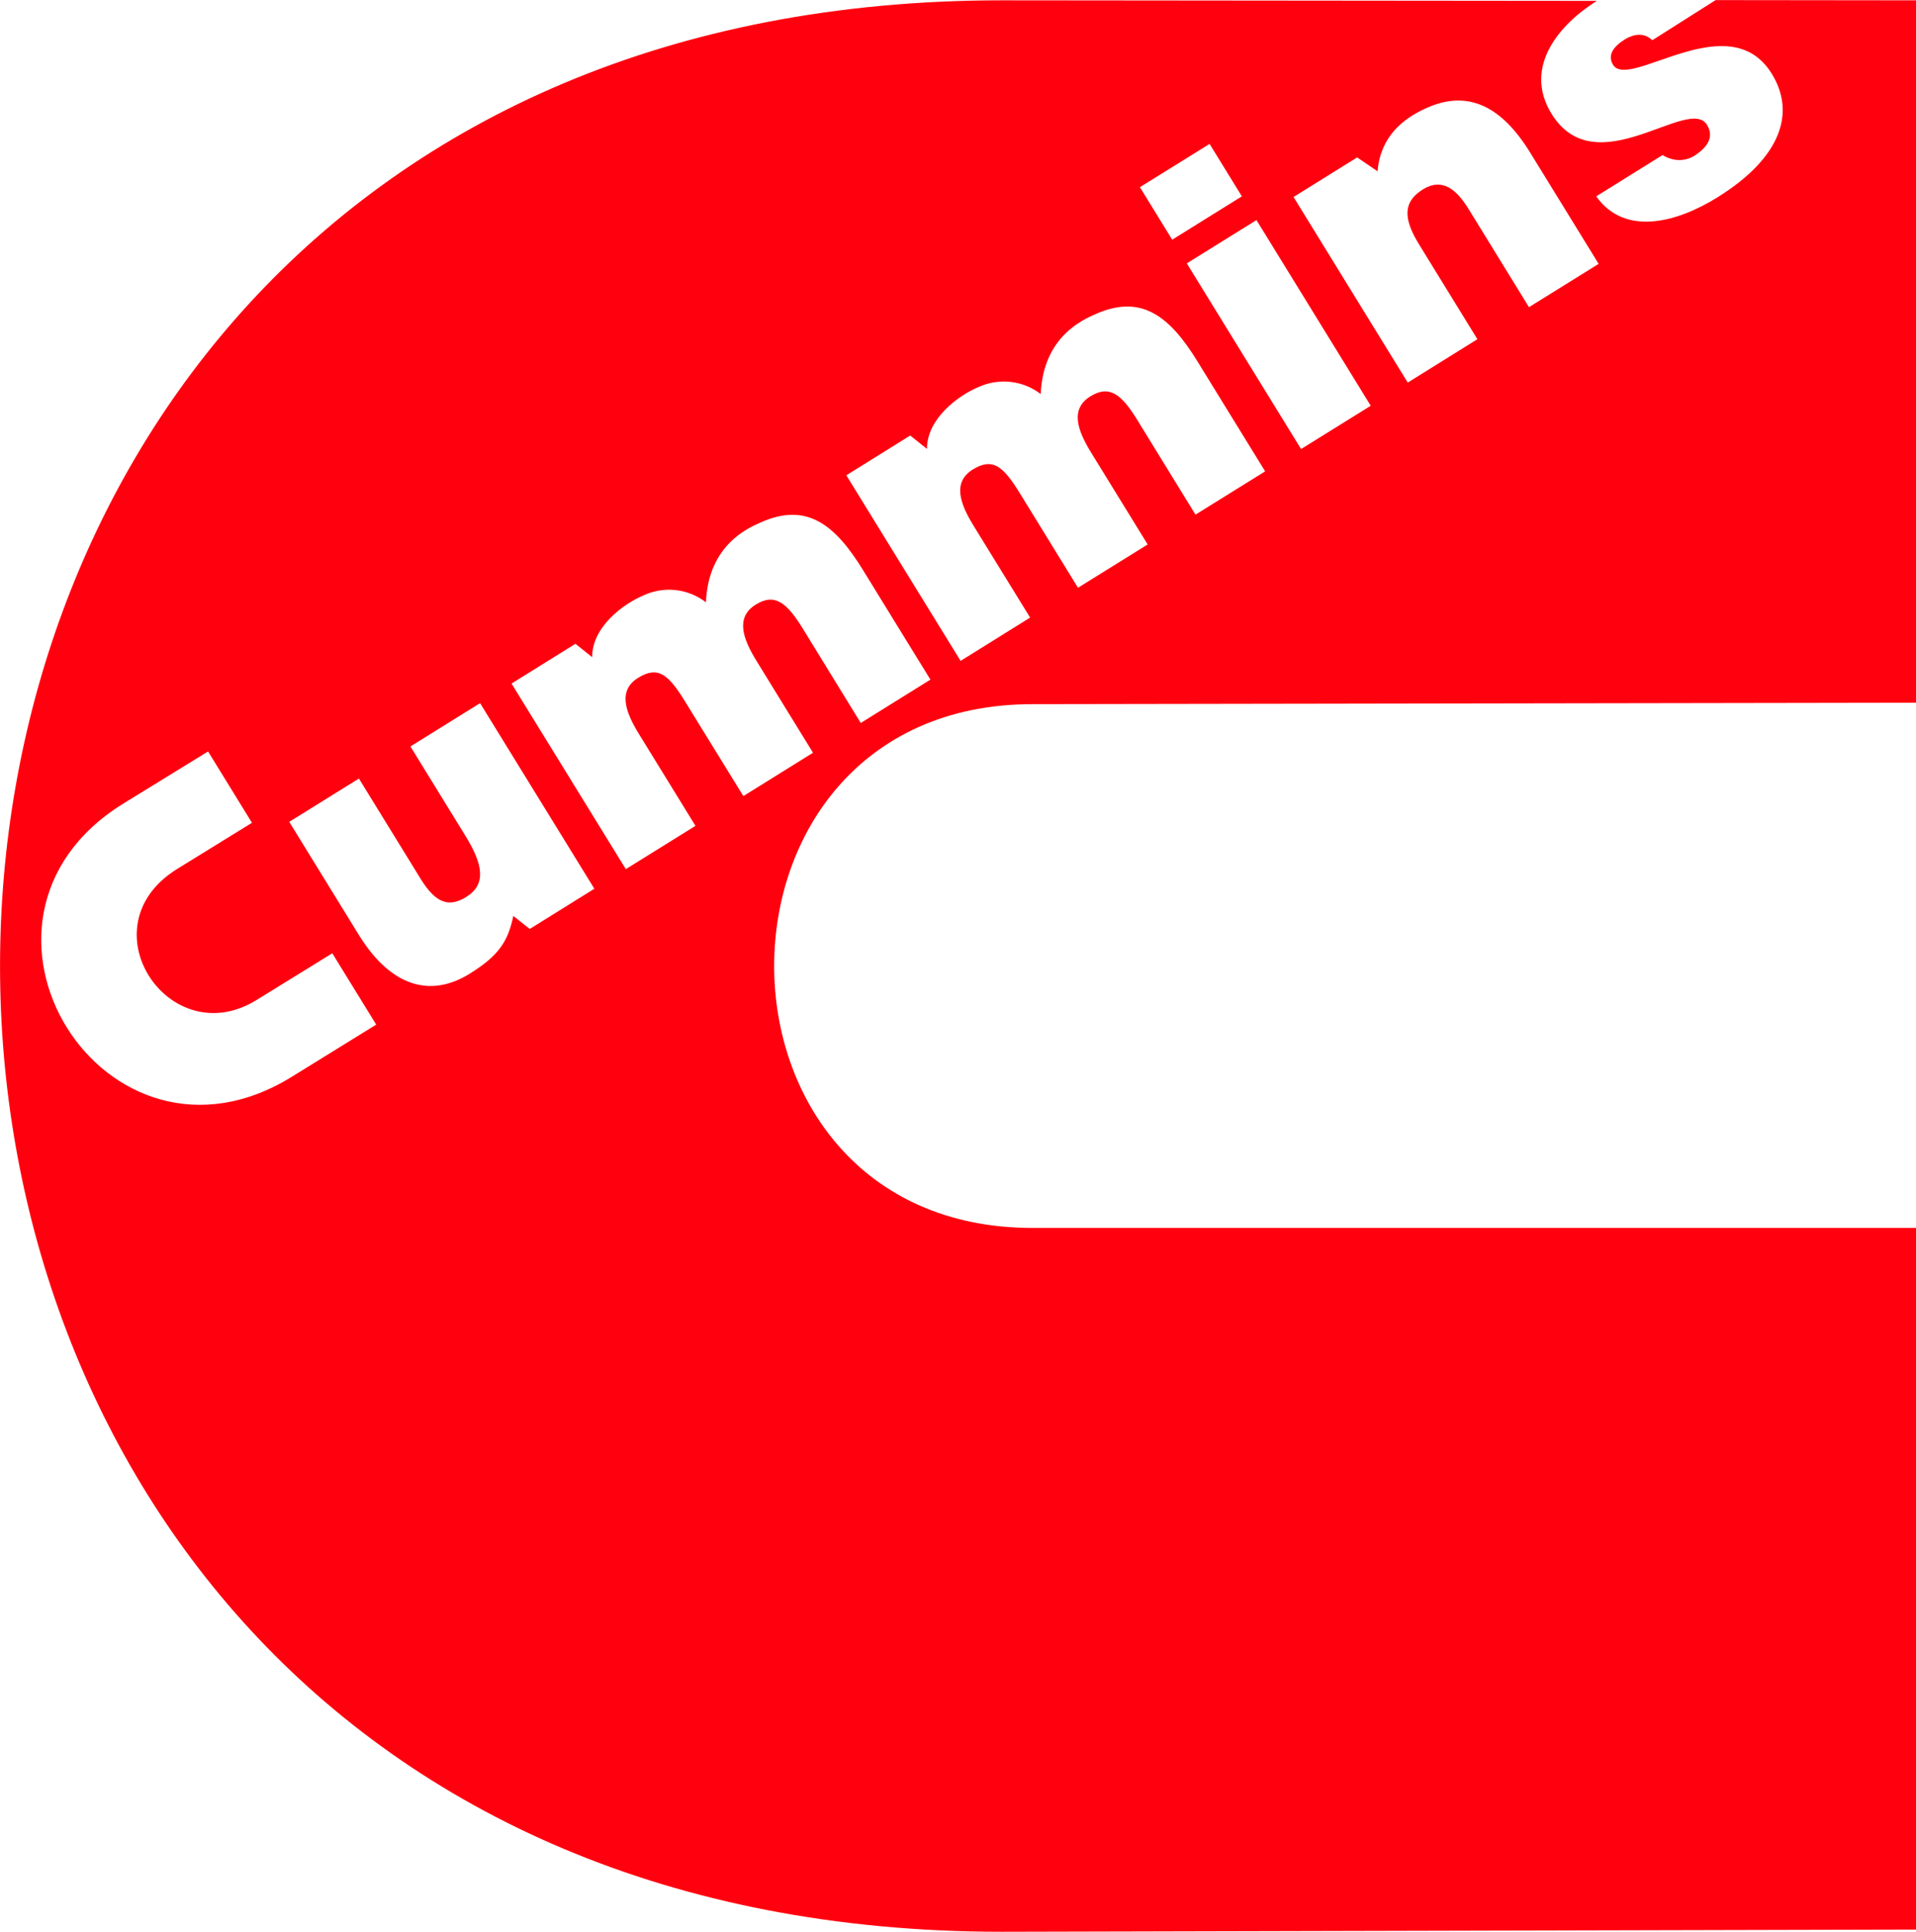 <?xml version="1.0" encoding="UTF-8"?> <svg xmlns="http://www.w3.org/2000/svg" width="120" height="121" viewBox="0 0 120 121" fill="none"><g clip-path="url(#clip0_793_194)"><path d="M100.013 0.055L62.752 0.02C-20.914 0.02 -20.914 120.994 62.752 120.994L120 120.856V76.91H64.664C43.094 76.91 43.094 44.104 64.664 44.104L120 44.014V0.02L107.451 0.006L103.484 2.52C102.798 1.852 101.951 2.35 101.76 2.471C101.007 2.941 100.672 3.483 101.029 4.061C102.023 5.675 108.293 0.266 110.971 4.626C112.46 7.046 111.586 9.86 107.558 12.365C105.04 13.929 101.769 14.829 99.973 12.298L104.126 9.712C104.857 10.16 105.619 10.093 106.167 9.726C106.827 9.291 107.415 8.641 106.911 7.821C105.766 5.957 99.95 11.63 97.174 7.127C95.347 4.156 97.731 1.476 100.013 0.055ZM37.225 55.665L33.179 58.184L32.149 57.368C31.815 58.981 31.227 59.859 29.422 60.984C27.033 62.472 24.524 61.885 22.474 58.556L18.116 51.475L22.479 48.764L26.343 55.042C27.327 56.642 28.165 56.826 29.212 56.172C30.469 55.387 30.255 54.142 29.146 52.345L25.705 46.752L30.068 44.041L37.225 55.665ZM32.038 42.814L36.04 40.322L37.087 41.16C37.083 39.238 39.088 37.799 40.3 37.293C40.929 36.999 41.627 36.883 42.316 36.959C43.006 37.035 43.662 37.299 44.213 37.723C44.365 34.084 46.931 33.04 47.662 32.713C50.541 31.436 52.306 32.879 54.04 35.689L58.273 42.567L53.91 45.283L50.27 39.354C49.276 37.745 48.518 37.127 47.328 37.871C46.049 38.669 46.522 40.004 47.382 41.398L50.92 47.147L46.557 49.862L42.907 43.938C41.856 42.227 41.205 41.689 39.966 42.455C38.687 43.248 39.159 44.579 40.02 45.977L43.558 51.726L39.195 54.437L32.038 42.814ZM81.487 28.125L74.33 16.496L78.693 13.785L85.85 25.414L81.487 28.125ZM71.393 11.724L75.756 9.013L77.779 12.298L73.416 15.013L71.393 11.724ZM81.015 12.338L84.999 9.86L86.278 10.729C86.452 8.596 87.815 7.422 89.447 6.719C92 5.621 94.077 6.701 95.837 9.56L100.124 16.528L95.761 19.239L91.978 13.091C91.251 11.912 90.36 11.088 89.108 11.867C87.766 12.705 87.971 13.835 88.885 15.322L92.53 21.246L88.168 23.962L81.015 12.338ZM18.321 67.415C6.569 74.728 -4.06 57.664 7.692 50.351L13.031 47.066L15.781 51.534L11.092 54.428C5.246 58.054 10.642 66.066 16.119 62.602L20.812 59.707L23.562 64.175L18.321 67.415ZM53.006 29.769L57.008 27.278L58.055 28.116C58.055 26.193 60.06 24.755 61.268 24.249C61.898 23.957 62.594 23.843 63.284 23.919C63.973 23.994 64.629 24.257 65.181 24.679C65.332 21.04 67.899 19.996 68.626 19.669C71.505 18.392 73.274 19.83 75.003 22.644L79.237 29.523L74.874 32.234L71.233 26.31C70.243 24.701 69.486 24.083 68.287 24.827C67.008 25.624 67.48 26.955 68.341 28.353L71.879 34.102L67.516 36.813L63.871 30.89C62.819 29.182 62.168 28.645 60.925 29.406C59.646 30.204 60.118 31.535 60.978 32.933L64.517 38.682L60.163 41.393L53.006 29.769Z" fill="#FF000F"></path></g><defs><clipPath id="clip0_793_194"><rect width="120" height="121" fill="white"></rect></clipPath></defs></svg> 
